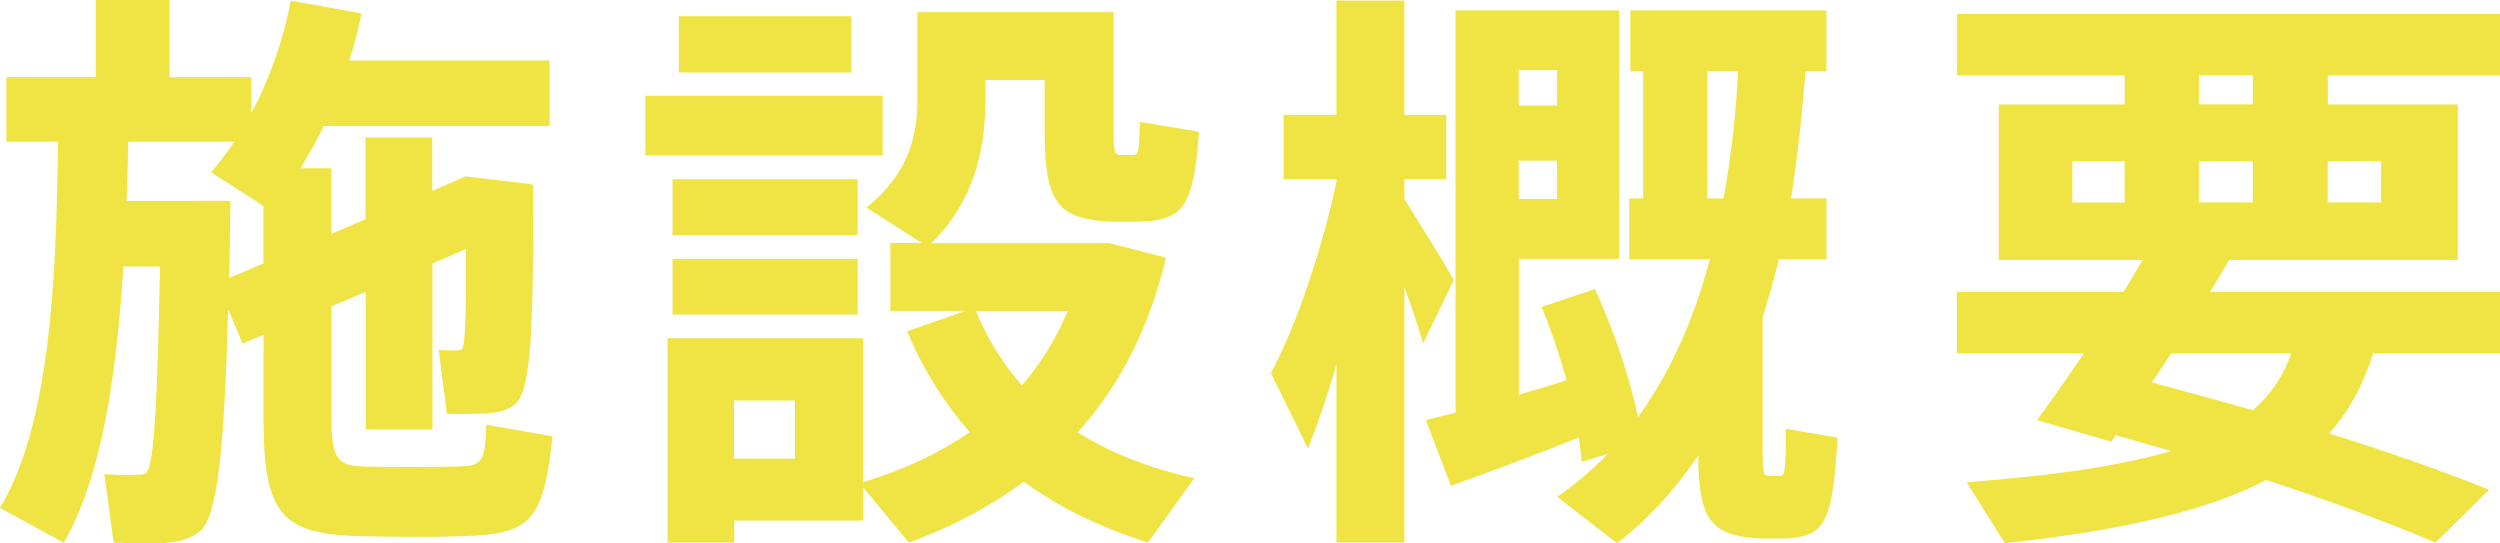 <?xml version="1.0" encoding="UTF-8"?><svg xmlns="http://www.w3.org/2000/svg" viewBox="0 0 206.78 44.95"><g id="a"/><g id="b"><g id="c"><g><path d="M16.56,43.92c-.72,.62-1.78,.96-3.22,1.01-.86,.05-2.88,0-3.94-.05l-.77-5.66c.82,.05,2.16,.1,2.78,.05,.29,0,.58-.05,.72-.19,.62-.67,.91-6.24,1.1-17.04h-3.02c-.58,9.12-1.82,17.47-4.94,22.85l-5.28-2.88c4.03-6.62,4.7-18.34,4.8-30.29H.53V6.38H7.92V0h6.1V6.38h6.77v2.98c1.54-2.88,2.64-6.05,3.26-9.31l5.86,1.06c-.29,1.34-.62,2.64-1.01,3.89h16.56v5.42H26.78c-.58,1.2-1.25,2.35-1.92,3.5h2.54v5.42l2.83-1.2v-6.77h5.52v4.42l2.74-1.2,5.62,.67c0,11.62-.1,17.14-1.58,18.24-.62,.48-1.49,.67-2.74,.72-.58,0-2.11,.05-2.83,0l-.67-5.28c.48,.05,1.15,.05,1.44,.05,.24,0,.38-.05,.48-.1,.29-.34,.34-2.98,.34-8.3l-2.78,1.2v13.73h-5.52v-11.38l-2.83,1.2v9.36c0,3.36,.58,3.84,2.83,3.89,2.06,.05,5.28,.05,7.44,0,2.21-.05,2.4-.24,2.54-3.46l5.47,.96c-.77,7.15-1.82,8.11-7.58,8.26-2.54,.1-6,.05-8.4,0-6.34-.19-7.92-1.73-7.92-9.65v-7.01l-1.73,.72-1.2-2.83c-.29,10.85-.82,17.09-2.3,18.34Zm-.48-27.31h2.98c-.05,2.26-.05,4.37-.1,6.38l2.83-1.2v-4.75l-4.32-2.78c.67-.82,1.34-1.68,1.92-2.54H10.61c-.05,1.63-.05,3.26-.14,4.9h5.62Z" fill="#efe444"/><path d="M73.01,7.92v4.94h-19.63V7.92h19.63Zm-12.29,20.06h10.66v11.9c3.36-1.01,6.29-2.4,8.83-4.13-2.06-2.35-3.84-5.14-5.18-8.35l4.8-1.68h-6.19v-5.62h2.59l-4.56-2.93c3.36-2.74,4.22-5.66,4.22-9.12V1.01h16.22V10.66c0,1.87,.05,2.16,.58,2.16h1.01c.48,0,.53-.19,.58-2.74l4.9,.82c-.48,6.53-1.44,7.3-5.04,7.44h-2.11c-4.7-.19-5.62-1.68-5.62-7.68V6.62h-4.9v1.54c0,4.32-.96,8.45-4.46,11.95h14.69l4.7,1.2c-1.39,5.86-3.84,10.61-7.3,14.45,2.83,1.78,6.1,3.02,9.65,3.79l-3.84,5.33c-3.79-1.2-7.25-2.83-10.27-5.04-2.78,2.06-5.95,3.74-9.5,5.04l-3.79-4.56v2.74h-10.66v1.82h-5.52V27.98h5.52Zm10.22-13.15v4.61h-15.31v-4.61h15.31Zm0,6.58v4.61h-15.31v-4.61h15.31Zm-.53-20.06V6h-14.26V1.34h14.26Zm-4.66,36.58v-4.8h-5.04v4.8h5.04Zm18.77-6.05c1.54-1.78,2.83-3.84,3.79-6.14h-7.58c.96,2.35,2.26,4.37,3.79,6.14Z" fill="#efe444"/><path d="M108.19,37.1l-3.07-6.24c2.06-3.79,4.27-10.32,5.42-15.84v-.19h-4.37v-5.33h4.37V.05h5.62V9.5h3.46v5.33h-3.46v1.63c1.49,2.4,3.17,5.04,4.08,6.72l-2.54,5.23c-.34-1.3-.91-2.93-1.54-4.66v21.12h-5.62v-14.74c-.72,2.54-1.54,4.9-2.35,6.96Zm11.81,3.07l-2.06-5.42c.67-.19,1.54-.38,2.45-.62V.86h13.54V21.41h-8.3v11.23c1.34-.38,2.69-.77,3.94-1.2-.53-1.92-1.2-3.94-2.06-6.05l4.42-1.49c1.73,3.89,2.88,7.39,3.55,10.61,2.88-3.98,4.75-8.54,5.95-13.06h-6.67v-5.04h1.15V5.9h-1.06V.86h16.22V5.9h-1.73c-.24,2.98-.58,6.62-1.2,10.51h2.93v5.04h-3.94c-.38,1.63-.86,3.22-1.34,4.85v10.8c0,1.97,.05,2.26,.53,2.26h.91c.38,0,.48-.24,.48-3.89l4.27,.72c-.38,7.39-1.2,8.21-4.42,8.35h-1.87c-4.22-.19-5.18-1.54-5.23-6.86-1.82,2.69-4.03,5.18-6.72,7.25l-4.94-3.84c1.54-1.06,2.93-2.26,4.18-3.55l-2.16,.67c-.05-.67-.14-1.34-.24-2.02-3.46,1.39-7.82,3.02-10.56,3.98Zm5.62-31.44h3.17v-2.93h-3.17v2.93Zm0,7.73h3.17v-3.17h-3.17v3.17Zm18.14-10.56h-2.54v10.51h1.34c.72-3.94,1.06-7.58,1.2-10.51Z" fill="#efe444"/><path d="M205.87,40.51l-4.42,4.37c-4.08-1.73-8.78-3.46-14.02-5.18-4.75,2.5-11.62,4.13-21.6,5.23l-3.17-5.04c7.44-.58,12.91-1.39,16.9-2.59-1.49-.43-3.02-.86-4.56-1.3l-.38,.53-6.14-1.78c1.1-1.49,2.45-3.41,3.89-5.52h-10.51v-5.09h13.78c.58-.91,1.1-1.82,1.58-2.64h-11.9V8.64h10.42v-2.4h-13.87V1.15h44.93V6.24h-14.26v2.4h10.75v12.86h-18.91c-.48,.82-1.01,1.73-1.58,2.64h24v5.09h-10.51c-.82,2.59-1.97,4.75-3.65,6.62,4.75,1.49,9.17,3.02,13.25,4.66Zm-34.46-23.76h4.32v-3.41h-4.32v3.41Zm14.93,17.18c1.54-1.34,2.54-2.88,3.17-4.7h-9.94c-.53,.82-1.06,1.63-1.58,2.4,2.88,.77,5.66,1.54,8.35,2.3Zm0-25.3v-2.4h-4.46v2.4h4.46Zm0,8.11v-3.41h-4.46v3.41h4.46Zm10.61,0v-3.41h-4.42v3.41h4.42Z" fill="#efe444"/></g></g></g></svg>